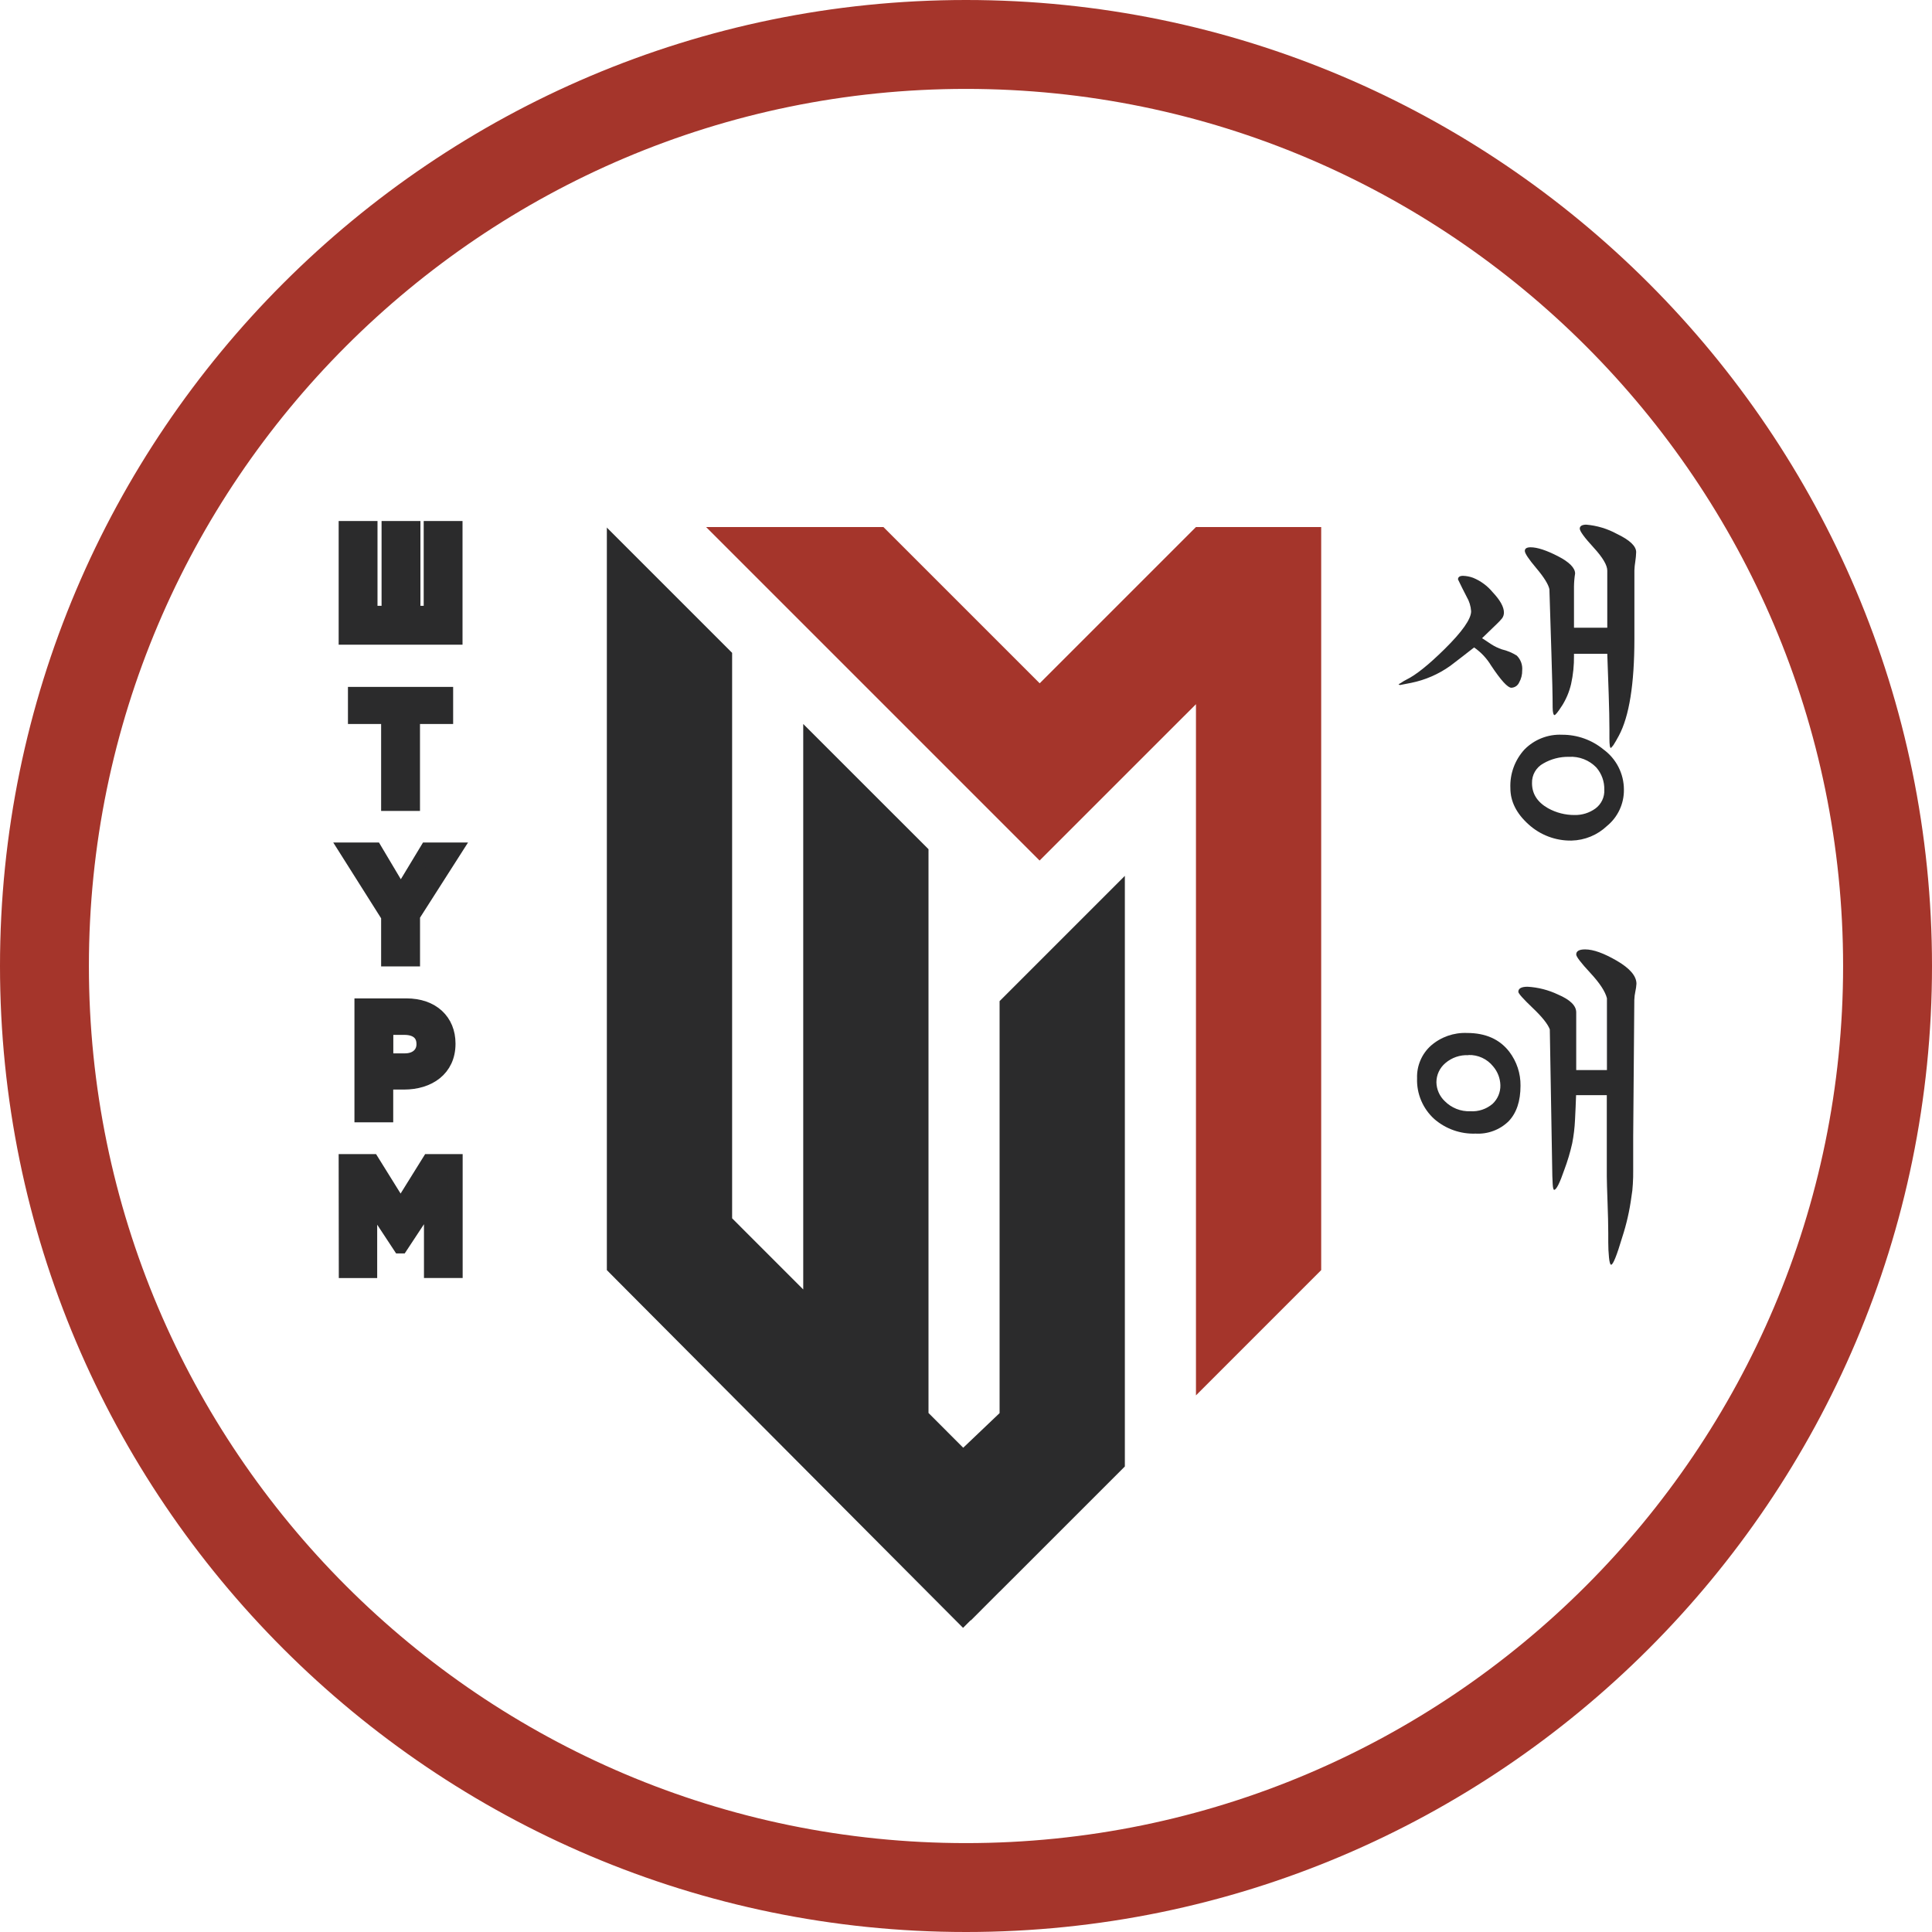 <?xml version="1.0" encoding="UTF-8"?> <svg xmlns="http://www.w3.org/2000/svg" width="130" height="130" viewBox="0 0 130 130" fill="none"> <g clip-path="url(#clip0_9_26)"> <path d="M67.26 67.364V95.085L64.813 97.415L62.477 95.076V57.141L54.048 48.715V86.764L49.263 81.978V43.929L40.861 35.528V35.519L40.834 35.495V85.463L41.588 86.223L64.801 109.535L65.316 109.021L65.328 109.033L67.26 107.097V107.103L75.689 98.675V58.935L67.26 67.364Z" fill="#2B2B2C"></path> <path d="M80.471 35.465L69.958 45.978L59.444 35.465H47.513L69.952 57.904L75.916 51.94L80.474 47.384V93.892L88.9 85.463V35.465H80.471Z" fill="#A5352B"></path> <path d="M65.001 130C29.16 130 0 100.84 0 65.001C0 29.163 29.16 0 65.001 0C100.843 0 130 29.16 130 65.001C130 100.843 100.84 130 65.001 130ZM65.001 5.982C32.459 5.982 5.982 32.459 5.982 65.001C5.982 97.544 32.459 124.018 65.001 124.018C97.544 124.018 124.018 97.544 124.018 65.001C124.018 32.459 97.544 5.982 65.001 5.982Z" fill="#A5352B"></path> <path d="M99.126 38.88C99.638 39.091 100.09 39.425 100.442 39.853C100.945 40.387 101.196 40.842 101.196 41.217C101.197 41.356 101.154 41.492 101.073 41.605C100.967 41.734 100.853 41.855 100.732 41.97L99.725 42.942C99.919 43.074 100.128 43.212 100.356 43.358C100.576 43.499 100.813 43.612 101.061 43.696C101.415 43.78 101.752 43.92 102.06 44.112C102.191 44.241 102.291 44.397 102.354 44.569C102.417 44.741 102.441 44.925 102.425 45.108C102.431 45.394 102.36 45.676 102.219 45.924C102.173 46.026 102.1 46.113 102.008 46.176C101.915 46.238 101.807 46.273 101.696 46.277C101.45 46.277 100.996 45.781 100.332 44.782C100.041 44.3 99.652 43.885 99.189 43.565C98.655 43.985 98.119 44.399 97.583 44.806C96.796 45.367 95.901 45.756 94.954 45.948L94.2 46.095L94.101 46.047C94.185 45.996 94.239 45.963 94.272 45.948C94.387 45.866 94.509 45.793 94.637 45.73C95.271 45.421 96.123 44.739 97.194 43.684C98.391 42.504 98.989 41.652 98.989 41.13C98.967 40.787 98.864 40.454 98.69 40.158C98.495 39.784 98.301 39.395 98.106 38.988C98.106 38.827 98.22 38.746 98.447 38.746C98.679 38.754 98.909 38.8 99.126 38.88ZM105.108 49.439C106.129 49.434 107.119 49.787 107.905 50.438C108.328 50.748 108.671 51.154 108.908 51.621C109.145 52.089 109.269 52.606 109.269 53.13C109.276 53.596 109.177 54.058 108.981 54.481C108.785 54.904 108.496 55.278 108.135 55.574C107.488 56.189 106.635 56.541 105.742 56.561C104.673 56.579 103.637 56.187 102.847 55.466C102.036 54.736 101.63 53.925 101.63 53.031C101.609 52.556 101.683 52.082 101.846 51.635C102.009 51.189 102.259 50.779 102.581 50.429C102.909 50.096 103.304 49.835 103.739 49.665C104.175 49.494 104.641 49.417 105.108 49.439ZM105.081 47.519C104.824 47.922 104.66 48.117 104.597 48.117C104.534 48.117 104.474 47.946 104.474 47.605C104.474 46.842 104.446 45.625 104.391 43.956C104.335 42.287 104.29 40.852 104.256 39.649C104.19 39.326 103.9 38.854 103.38 38.237C102.859 37.621 102.602 37.232 102.602 37.071C102.602 36.909 102.73 36.826 102.991 36.826C103.445 36.826 104.056 37.029 104.827 37.424C105.599 37.819 105.985 38.219 105.985 38.59C105.939 38.88 105.914 39.173 105.91 39.467V42.239H108.15V38.393C108.15 38.037 107.851 37.517 107.223 36.835C106.595 36.153 106.299 35.734 106.299 35.569C106.299 35.405 106.445 35.303 106.739 35.303C107.459 35.365 108.159 35.576 108.793 35.922C109.661 36.337 110.094 36.747 110.094 37.152C110.087 37.364 110.067 37.576 110.035 37.786C110.002 37.984 109.982 38.184 109.975 38.384V42.984C109.975 46.033 109.626 48.207 108.928 49.505C108.781 49.78 108.659 49.989 108.563 50.136C108.512 50.205 108.455 50.27 108.393 50.33C108.327 50.33 108.294 50.112 108.294 49.675V49.077C108.294 48.461 108.278 47.674 108.246 46.717C108.213 45.76 108.18 44.854 108.15 43.992H105.91V44.115C105.919 44.756 105.854 45.397 105.716 46.023C105.592 46.554 105.379 47.06 105.084 47.519H105.081ZM105.569 50.925C104.963 50.914 104.366 51.069 103.843 51.374C103.606 51.503 103.41 51.695 103.276 51.929C103.142 52.163 103.077 52.43 103.086 52.699C103.086 53.414 103.445 53.973 104.157 54.38C104.706 54.686 105.324 54.845 105.952 54.841C106.453 54.851 106.945 54.698 107.352 54.404C107.548 54.259 107.706 54.068 107.81 53.847C107.915 53.626 107.963 53.383 107.95 53.139C107.964 52.591 107.773 52.057 107.414 51.643C107.178 51.397 106.89 51.206 106.572 51.082C106.254 50.958 105.913 50.904 105.572 50.925H105.569Z" fill="#2B2B2C"></path> <path d="M98.711 69.506C99.961 69.506 100.91 69.928 101.558 70.771C102.058 71.427 102.323 72.232 102.312 73.056C102.312 74.093 102.045 74.891 101.51 75.449C101.218 75.733 100.871 75.954 100.489 76.096C100.108 76.239 99.701 76.301 99.294 76.278C98.28 76.316 97.29 75.968 96.521 75.306C96.136 74.961 95.832 74.536 95.63 74.06C95.428 73.585 95.333 73.07 95.352 72.554C95.337 72.141 95.414 71.729 95.576 71.349C95.738 70.968 95.982 70.628 96.291 70.353C96.96 69.773 97.826 69.47 98.711 69.506ZM98.809 71.001C98.24 70.972 97.682 71.164 97.251 71.537C97.064 71.695 96.913 71.893 96.81 72.115C96.706 72.338 96.653 72.581 96.653 72.826C96.658 73.064 96.71 73.297 96.806 73.515C96.902 73.732 97.04 73.928 97.212 74.091C97.436 74.319 97.706 74.498 98.003 74.615C98.3 74.733 98.619 74.787 98.938 74.773C99.483 74.808 100.019 74.629 100.434 74.274C100.604 74.113 100.739 73.919 100.829 73.703C100.919 73.487 100.963 73.254 100.957 73.02C100.945 72.555 100.773 72.108 100.469 71.755C100.271 71.507 100.018 71.309 99.73 71.176C99.442 71.043 99.127 70.979 98.809 70.99V71.001ZM105.791 76.93C105.654 77.54 105.475 78.139 105.255 78.724C104.948 79.616 104.722 80.061 104.576 80.061C104.525 80.061 104.492 79.933 104.477 79.673C104.462 79.412 104.453 79.233 104.453 79.137L104.283 69.267C104.153 68.912 103.769 68.429 103.128 67.819C102.488 67.209 102.167 66.848 102.165 66.736C102.165 66.509 102.375 66.395 102.79 66.395C103.499 66.436 104.193 66.614 104.833 66.919C105.649 67.268 106.058 67.666 106.06 68.115V72.004H108.127V67.17C108.013 66.715 107.642 66.147 107.008 65.465C106.374 64.783 106.06 64.37 106.06 64.224C106.06 63.996 106.263 63.883 106.658 63.883C107.211 63.883 107.923 64.14 108.8 64.651C109.676 65.163 110.113 65.677 110.113 66.195C110.103 66.367 110.079 66.538 110.041 66.706C109.999 66.898 109.975 67.093 109.969 67.29L109.894 76.487V78.751C109.894 79.05 109.894 79.368 109.87 79.676C109.857 79.962 109.825 80.246 109.775 80.528C109.652 81.457 109.444 82.374 109.152 83.265C108.788 84.487 108.54 85.099 108.411 85.101C108.345 85.101 108.297 84.934 108.264 84.602C108.231 84.27 108.216 83.935 108.216 83.594V82.96C108.216 82.424 108.198 81.736 108.168 80.893C108.138 80.049 108.118 79.466 108.118 79.14V73.691H106.051C106.033 74.226 106.009 74.782 105.979 75.356C105.955 75.885 105.892 76.411 105.791 76.93Z" fill="#2B2B2C"></path> <path d="M26.145 48.216H23.913V46.72H29.991V48.216H27.76V54.066H26.145V48.216Z" fill="#2B2B2C" stroke="#2B2B2C" stroke-miterlimit="10"></path> <path d="M26.145 61.646L23.33 57.189H25.215L26.967 60.135L28.747 57.189H30.581L27.763 61.601V64.526H26.145V61.646Z" fill="#2B2B2C" stroke="#2B2B2C" stroke-miterlimit="10"></path> <path d="M24.35 67.679H27.341C29.091 67.679 30.15 68.717 30.15 70.215V70.236C30.15 71.935 28.831 72.814 27.186 72.814H25.959V75.016H24.35V67.679ZM27.242 71.379C28.05 71.379 28.523 70.897 28.523 70.269V70.248C28.523 69.524 28.017 69.135 27.212 69.135H25.965V71.379H27.242Z" fill="#2B2B2C" stroke="#2B2B2C" stroke-miterlimit="10"></path> <path d="M23.288 78.156H25.026L26.955 81.258L28.885 78.156H30.631V85.493H29.028V80.708L26.964 83.839H26.922L24.88 80.737V85.496H23.297L23.288 78.156Z" fill="#2B2B2C" stroke="#2B2B2C" stroke-miterlimit="10"></path> <path d="M29.01 35.558V41.264H27.79V35.558H26.175V41.264H24.901V35.558H23.288V41.264V42.88H24.901H26.175H27.79H29.01H30.61H30.622V35.558H29.01Z" fill="#2B2B2C" stroke="#2B2B2C" stroke-miterlimit="10"></path> </g> <defs> <clipPath id="clip0_9_26"> <rect width="130" height="130" fill="white"></rect> </clipPath> </defs> </svg> 